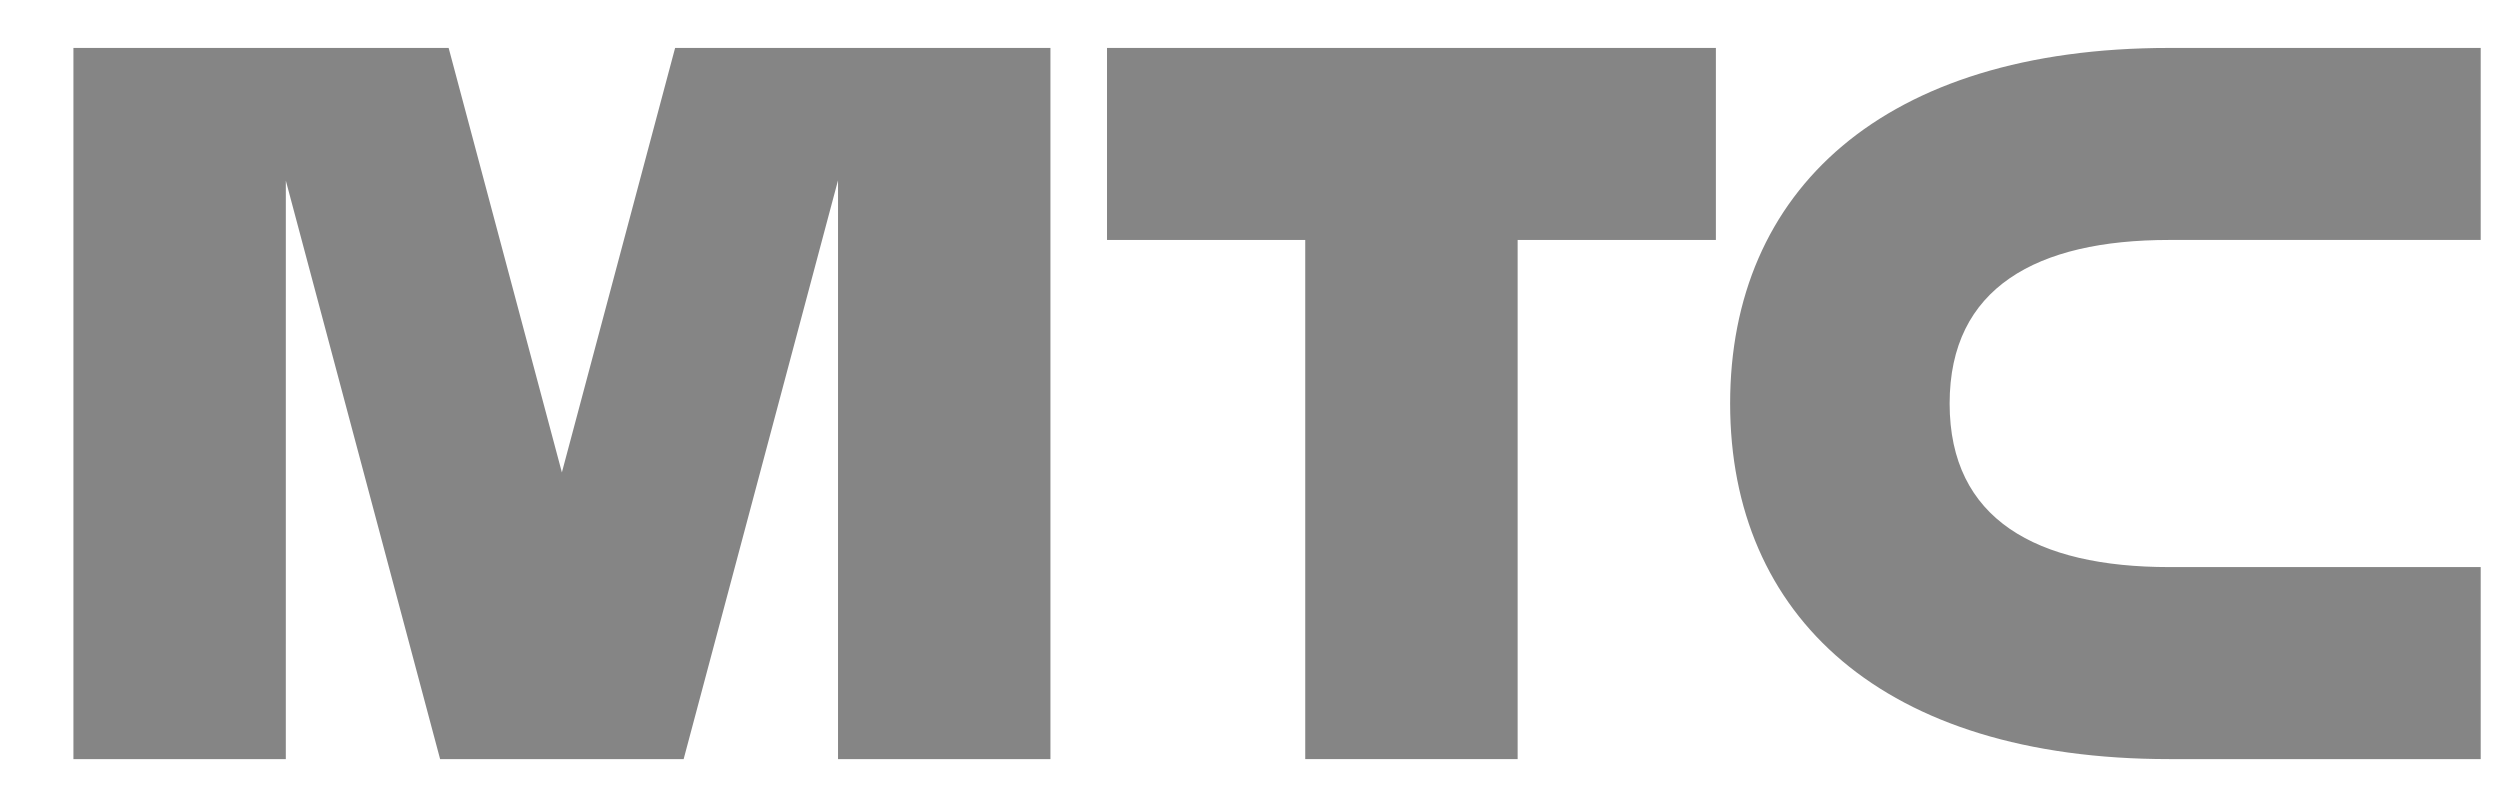 <?xml version="1.0" encoding="UTF-8"?> <svg xmlns="http://www.w3.org/2000/svg" width="114" height="37" viewBox="0 0 114 37" fill="none"><g clip-path="url(#clip0_159_3536)"><path fill-rule="evenodd" clip-rule="evenodd" d="M59.519 10.942H50.48V2.186H78.244V10.942H69.204V34.615H59.519V10.942Z" fill="#858585"></path><path fill-rule="evenodd" clip-rule="evenodd" d="M98.914 10.942H113.12V2.186H98.915C85.863 2.186 78.894 8.704 78.894 18.401C78.894 28.097 85.863 34.615 98.915 34.615H113.12V25.859H98.914C92.875 25.859 88.903 23.691 88.903 18.401C88.903 13.111 92.875 10.942 98.914 10.942Z" fill="#858585"></path><path fill-rule="evenodd" clip-rule="evenodd" d="M25.622 21.542L30.785 2.186H47.9V34.615H38.214V8.221L31.174 34.615H20.069L13.034 8.237L13.033 34.615H3.348V2.186H20.458L25.622 21.542Z" fill="#858585"></path></g><defs><clipPath id="clip0_159_3536"><rect width="112.96" height="36.377" fill="white" transform="translate(0.729 0.242)"></rect></clipPath></defs></svg> 